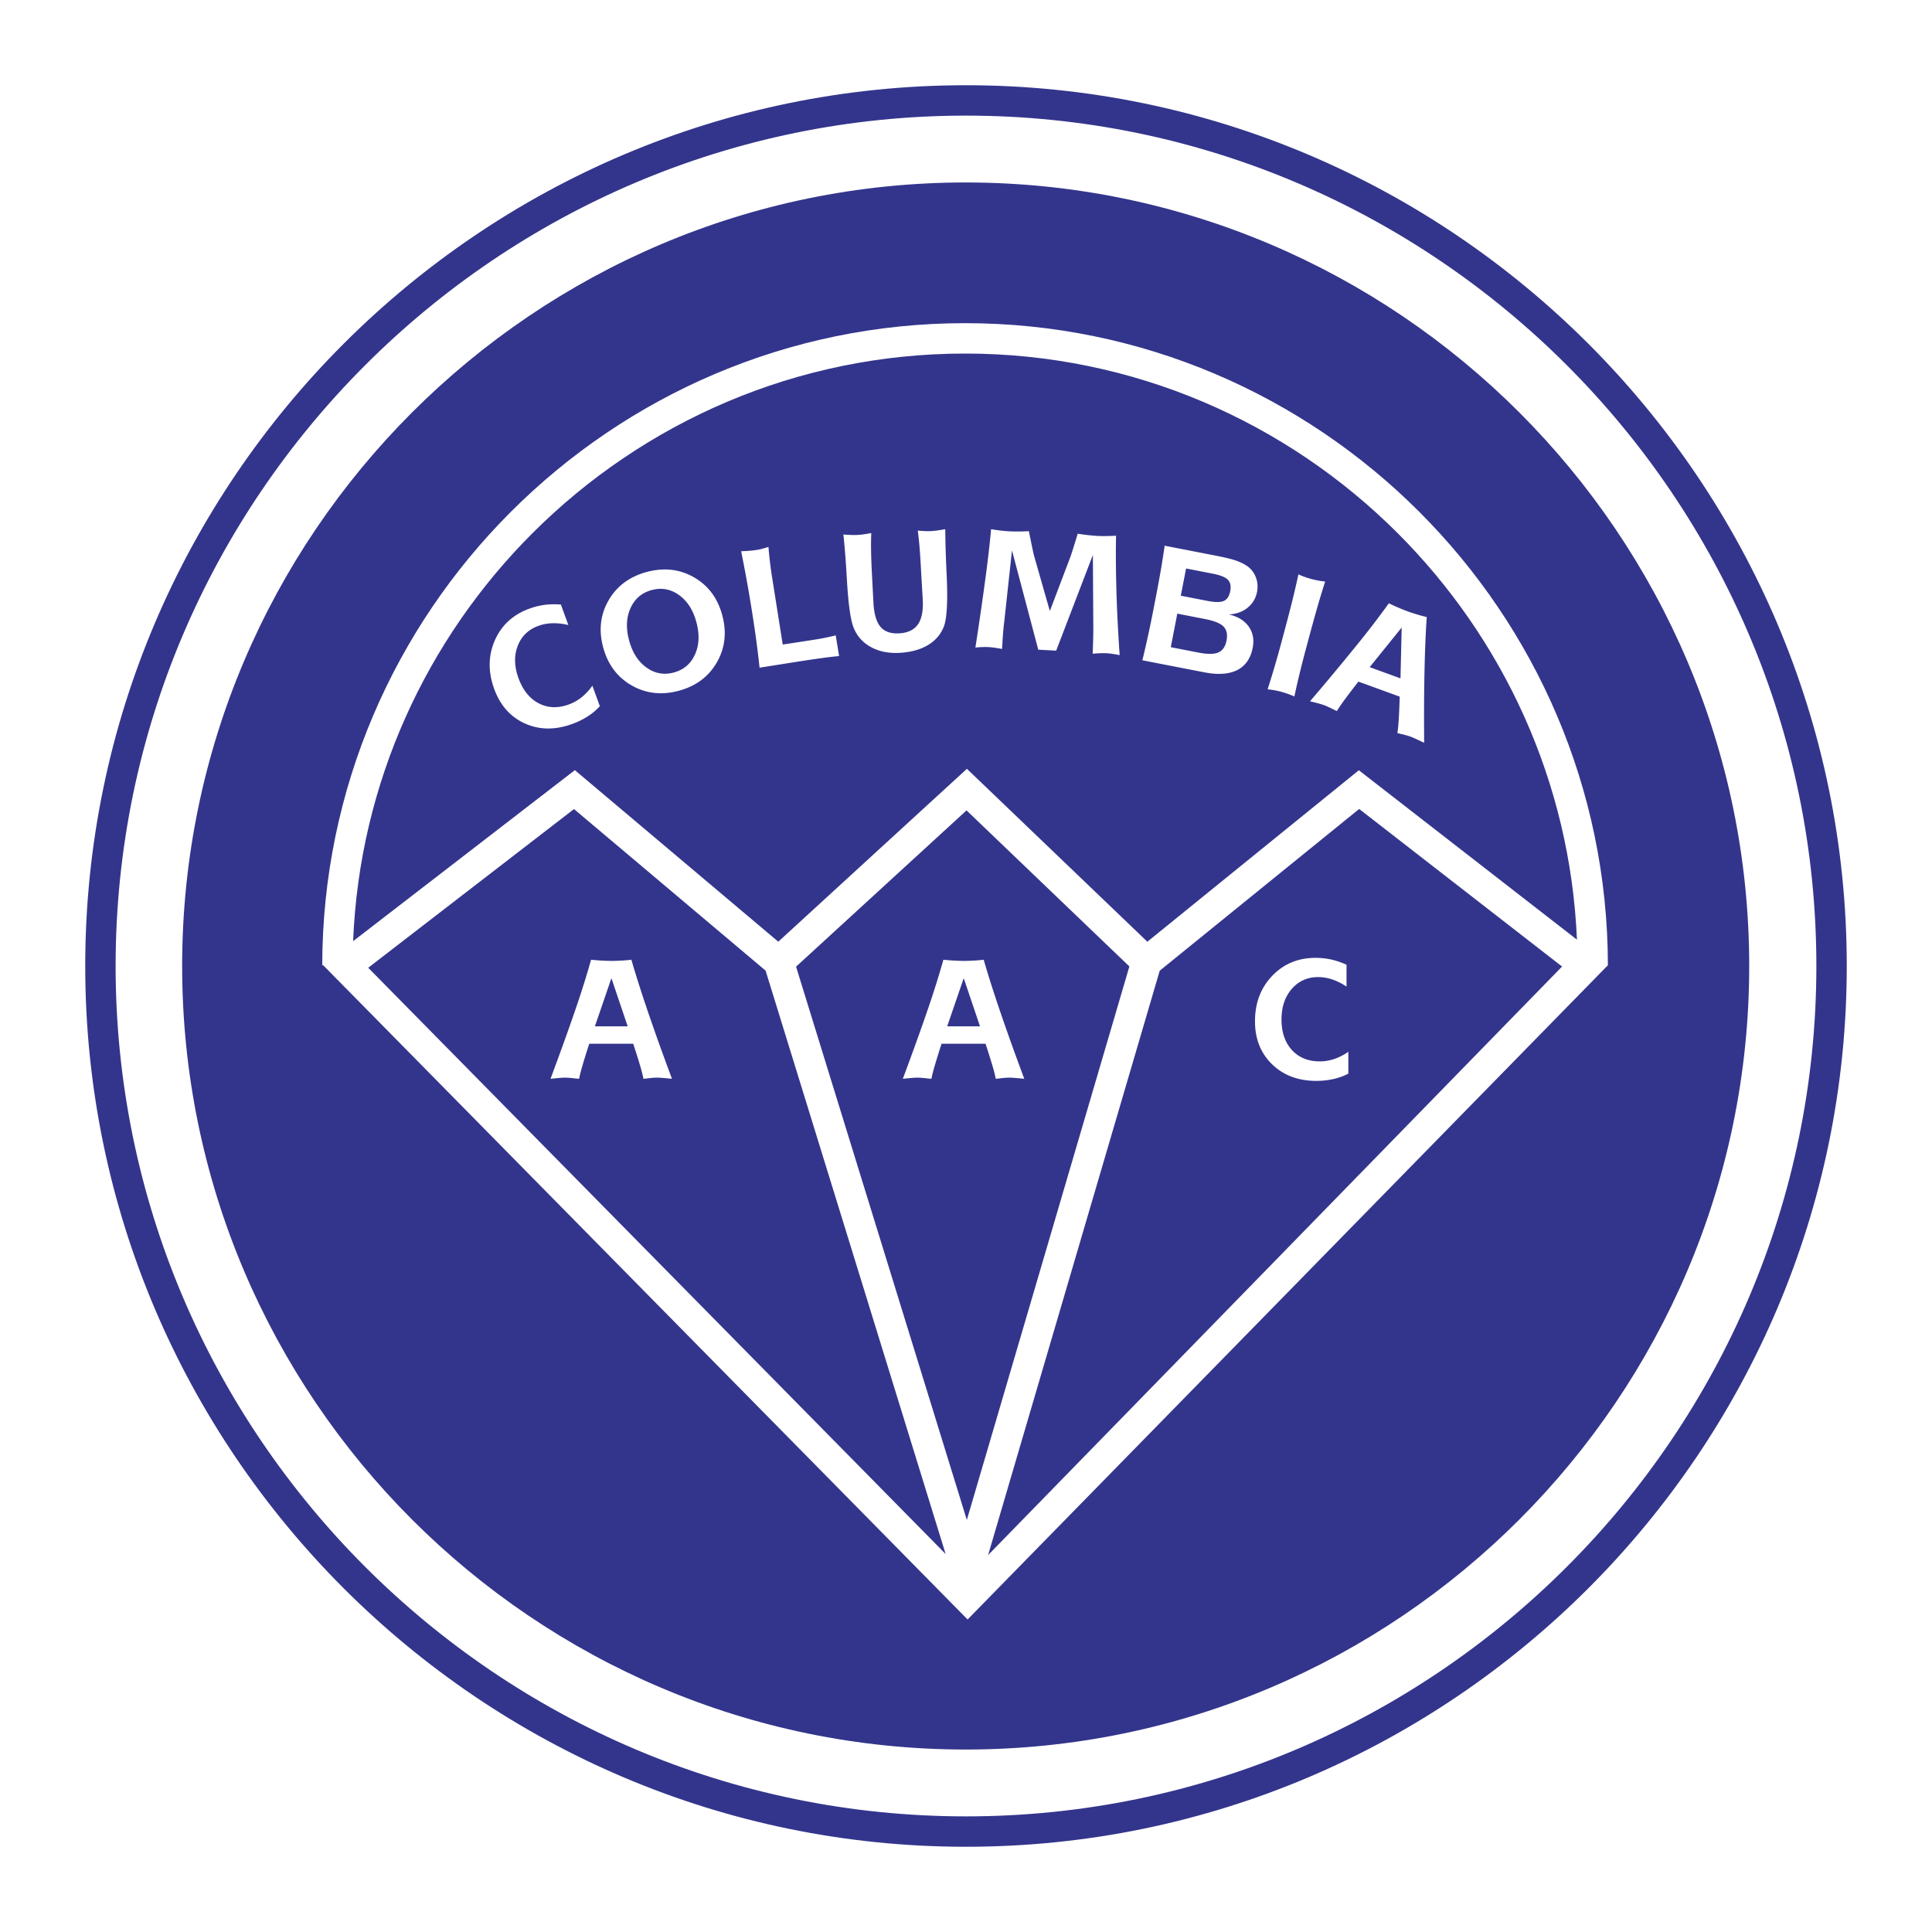 <svg xmlns="http://www.w3.org/2000/svg" width="2500" height="2500" viewBox="0 0 192.756 192.756"><path fill="#fff" d="M0 192.756h192.756V0H0v192.756z"/><path d="M96.378 8.504c24.201 0 46.17 9.869 62.088 25.787 15.917 15.918 25.786 37.886 25.786 62.086v.002c0 24.199-9.869 46.17-25.787 62.088-15.918 15.916-37.886 25.785-62.086 25.785h-.002c-24.2 0-46.169-9.869-62.087-25.787-15.917-15.916-25.786-37.887-25.786-62.084v-.003c0-24.201 9.869-46.17 25.787-62.088C50.208 18.373 72.176 8.504 96.376 8.504h.002zm.001 3.031h-.003c-23.363.001-44.573 9.529-59.942 24.899-15.37 15.369-24.899 36.58-24.899 59.944v.003c0 23.361 9.529 44.572 24.898 59.941 15.37 15.369 36.58 24.898 59.944 24.898h.002c23.363 0 44.573-9.529 59.942-24.898 15.37-15.369 24.898-36.58 24.898-59.943v-.002c0-23.363-9.528-44.573-24.898-59.943-15.369-15.37-36.579-24.899-59.942-24.899z" fill="#33358c"/><path d="M96.346 18.205c43.056 0 78.173 35.117 78.173 78.173s-35.117 78.173-78.173 78.173-78.173-35.117-78.173-78.173S53.29 18.205 96.346 18.205z" fill-rule="evenodd" clip-rule="evenodd" fill="#33358c"/><path d="M55.961 60.318l.744 2.044a5.992 5.992 0 0 0-1.571-.182c-.5.014-.975.1-1.418.261-1.005.367-1.696 1.038-2.067 2.009-.371.97-.344 2.041.08 3.208.438 1.203 1.112 2.04 2.02 2.513.909.472 1.911.511 2.999.115.463-.169.89-.408 1.273-.713a5.724 5.724 0 0 0 1.081-1.161l.744 2.046a5.99 5.99 0 0 1-1.216 1.019 7.607 7.607 0 0 1-1.535.752c-1.698.619-3.271.603-4.716-.045-1.446-.65-2.47-1.798-3.07-3.445-.625-1.718-.605-3.336.062-4.851.667-1.514 1.814-2.569 3.434-3.158a7.219 7.219 0 0 1 1.552-.386 7.823 7.823 0 0 1 1.604-.026zm9.059-1.447c-.983.264-1.687.863-2.11 1.794-.422.932-.472 2.006-.148 3.216.327 1.22.908 2.129 1.739 2.721.831.593 1.74.758 2.723.494.987-.264 1.691-.864 2.112-1.794.423-.93.471-2.005.145-3.222-.324-1.209-.902-2.115-1.731-2.709-.833-.597-1.742-.765-2.73-.5zm-.484-1.807c1.714-.459 3.283-.28 4.705.536 1.422.817 2.363 2.082 2.82 3.789.459 1.714.276 3.284-.548 4.708-.824 1.424-2.093 2.366-3.8 2.823-1.708.458-3.277.277-4.705-.544-1.427-.821-2.373-2.088-2.833-3.802-.457-1.708-.273-3.272.551-4.691.825-1.419 2.096-2.36 3.81-2.819zm9.407-2.067c.379-.015.694-.032.937-.055.243-.023.465-.049.66-.08.145-.023.308-.06.482-.104.175-.046.393-.111.647-.192.047.548.097 1.064.155 1.541s.116.916.179 1.313l1.091 6.885c.633-.095 1.238-.186 1.81-.275.572-.089 1.134-.175 1.675-.261.221-.035.479-.083.771-.142.29-.059.635-.138 1.032-.235l.334 2.066c-.399.032-.968.095-1.698.196-.732.098-1.815.26-3.241.486l-2.995.474a97.33 97.33 0 0 0-.316-2.627c-.121-.904-.278-1.966-.471-3.181a133.535 133.535 0 0 0-1.052-5.809zm10.202-1.667c.312.022.582.039.797.045.218.007.422.007.608-.003a7.98 7.98 0 0 0 .557-.053c.207-.026.482-.074.821-.136a28.169 28.169 0 0 0-.02 1.752c.011.676.038 1.449.084 2.316l.15 2.865c.059 1.125.292 1.928.695 2.412.403.484 1.023.706 1.851.663.867-.045 1.495-.34 1.88-.878.387-.539.552-1.36.495-2.455l-.165-2.848a88.595 88.595 0 0 0-.157-2.458 41.48 41.48 0 0 0-.172-1.612c.33.027.597.046.797.051.202.005.38.004.533-.004.176-.009.372-.03.59-.059.219-.029.495-.074.821-.131.004 1.105.046 2.58.131 4.417.137 2.786.035 4.574-.297 5.356-.315.77-.855 1.378-1.611 1.817-.759.439-1.69.689-2.793.748-1.087.057-2.032-.135-2.837-.572a3.752 3.752 0 0 1-1.725-1.912c-.314-.748-.544-2.38-.687-4.897-.106-1.844-.223-3.32-.346-4.424zm14.736-.532c.353.058.684.106.989.14.306.033.576.058.807.07a18.191 18.191 0 0 0 1.973-.013 282.887 282.887 0 0 0 .476 2.305l1.618 5.662 2.075-5.469c.039-.112.125-.38.257-.794.132-.418.282-.902.447-1.449.403.061.774.111 1.106.146.331.035.633.062.896.076.201.01.441.014.713.013a30.89 30.89 0 0 0 1.11-.034c-.033 1.683-.019 3.524.038 5.521.058 1.997.166 4.13.322 6.391a12.025 12.025 0 0 0-.703-.123 6.165 6.165 0 0 0-1.227-.067c-.241.007-.497.024-.762.048.021-.482.034-.947.048-1.39.014-.445.018-.864.016-1.255l-.043-7.207-3.661 9.545-1.787-.094-2.623-9.907-.781 7.197a16.92 16.92 0 0 0-.098.952 34.9 34.9 0 0 0-.08 1.184l-.035.501a12.7 12.7 0 0 0-.749-.125 7.805 7.805 0 0 0-.604-.062 7.611 7.611 0 0 0-.608-.003c-.22.008-.454.026-.696.051a338.67 338.67 0 0 0 1.009-6.952c.26-1.955.446-3.577.557-4.858zm18.579 8.425l-.651 3.348 2.767.538c.906.176 1.571.169 1.989-.02.421-.188.689-.581.806-1.173.116-.603.02-1.071-.288-1.394-.309-.326-.923-.579-1.839-.757l-2.784-.542zm.876-4.505l-.529 2.716 2.646.515c.782.152 1.335.152 1.657.004.323-.148.533-.474.631-.969.096-.495.02-.874-.225-1.134-.247-.26-.761-.467-1.536-.618l-2.644-.514zm-2.138-2.272l5.065.985c.874.17 1.52.324 1.935.461.415.136.777.3 1.08.487.447.265.775.644.982 1.131.207.487.259 1 .155 1.534a2.619 2.619 0 0 1-.948 1.593c-.504.408-1.128.628-1.867.663.895.205 1.555.611 1.981 1.208.427.596.561 1.308.401 2.126-.205 1.061-.721 1.801-1.543 2.218-.822.416-1.921.491-3.289.225l-6.175-1.2a107.157 107.157 0 0 0 1.079-4.944l.175-.898c.263-1.347.46-2.426.6-3.232.138-.807.26-1.594.369-2.357zm13.347 2.857c.202.095.41.182.621.257.212.075.429.144.647.203.227.061.458.111.691.156.233.044.47.076.709.099-.246.765-.49 1.56-.729 2.381a187.88 187.88 0 0 0-.919 3.323l-.258.961c-.249.928-.465 1.776-.65 2.539a82.813 82.813 0 0 0-.518 2.268 8.513 8.513 0 0 0-.651-.263 8.378 8.378 0 0 0-1.334-.359 8.562 8.562 0 0 0-.684-.093 98.448 98.448 0 0 0 1.392-4.746l.259-.962c.372-1.39.659-2.503.862-3.331.203-.831.389-1.644.562-2.433zm10.3 5.308l-3.193 3.951 3.075 1.119.118-5.07zm-1.278-2.421a20.883 20.883 0 0 0 1.928.826c.235.085.512.174.822.269.312.094.655.188 1.029.281-.198 2.891-.287 6.719-.265 11.474l.007 1.071a54.5 54.5 0 0 0-.898-.423 6.938 6.938 0 0 0-.488-.205 9.194 9.194 0 0 0-.965-.263 5.91 5.91 0 0 1-.321-.082c.05-.297.092-.713.129-1.246.036-.533.071-1.332.105-2.388l-4.121-1.5a76.988 76.988 0 0 0-1.425 1.871c-.328.45-.57.808-.723 1.067a6.015 6.015 0 0 1-.396-.186 9.838 9.838 0 0 0-.85-.392 7.27 7.27 0 0 0-.458-.146c-.188-.054-.515-.136-.975-.252a274.579 274.579 0 0 0 4.702-5.649 87.726 87.726 0 0 0 3.163-4.127zM61.001 97.592l-1.649 4.805h3.272l-1.623-4.805zm-2.028-1.838c.405.04.785.07 1.131.088.349.017.671.027.963.027a18.172 18.172 0 0 0 1.927-.115c.803 2.785 2.029 6.412 3.676 10.873l.373 1.004a48.167 48.167 0 0 0-.989-.09 6.236 6.236 0 0 0-.529-.025c-.215 0-.548.027-.998.082a5.57 5.57 0 0 1-.329.033 14.407 14.407 0 0 0-.304-1.215 80.589 80.589 0 0 0-.718-2.281H58.79a71.584 71.584 0 0 0-.699 2.246c-.154.535-.259.953-.314 1.25a7.196 7.196 0 0 1-.436-.039 9.122 9.122 0 0 0-.932-.076c-.125 0-.287.006-.48.02-.196.014-.531.047-1.003.096 1.009-2.713 1.84-5.02 2.487-6.916a91.5 91.5 0 0 0 1.56-4.962zM96.151 97.592l-1.649 4.805h3.272l-1.623-4.805zm-2.028-1.838c.404.04.785.07 1.131.088.349.017.672.027.963.027a18.133 18.133 0 0 0 1.927-.115c.802 2.785 2.028 6.412 3.675 10.873l.373 1.004a48.232 48.232 0 0 0-.988-.09 6.254 6.254 0 0 0-.529-.025 9.09 9.09 0 0 0-.997.082 5.668 5.668 0 0 1-.33.033 13.662 13.662 0 0 0-.304-1.215 79.845 79.845 0 0 0-.717-2.281h-4.386a78.087 78.087 0 0 0-.7 2.246c-.153.535-.259.953-.313 1.25a7.145 7.145 0 0 1-.437-.039 9.1 9.1 0 0 0-.932-.076c-.125 0-.287.006-.48.02a37.95 37.95 0 0 0-1.002.096c1.009-2.713 1.84-5.02 2.487-6.916a92.294 92.294 0 0 0 1.559-4.962zM134.343 96.256v2.176c-.467-.312-.941-.551-1.415-.709s-.949-.238-1.421-.238c-1.07 0-1.949.395-2.629 1.18s-1.022 1.801-1.022 3.043c0 1.279.347 2.297 1.037 3.051.693.756 1.621 1.135 2.779 1.135.493 0 .976-.08 1.44-.236a5.638 5.638 0 0 0 1.412-.721v2.178a5.964 5.964 0 0 1-1.492.541c-.531.121-1.1.184-1.698.184-1.808 0-3.281-.553-4.417-1.656-1.137-1.105-1.706-2.535-1.706-4.287 0-1.83.573-3.342 1.717-4.537 1.146-1.195 2.584-1.794 4.307-1.794.56 0 1.091.057 1.591.169a7.58 7.58 0 0 1 1.517.521z" fill-rule="evenodd" clip-rule="evenodd" fill="#fff"/><path d="M33.386 97.461l-1.141-1.159h-.095c.021-17.634 7.219-33.638 18.82-45.239 11.618-11.618 27.652-18.82 45.314-18.821h.003c17.661.001 33.696 7.203 45.313 18.821 11.602 11.601 18.799 27.606 18.82 45.239l-63.884 65.274-63.15-64.115zm1.845-3.562l22.123-17.061L77.65 93.953l18.818-17.249 18.003 17.251 21.1-17.107 21.762 16.903c-.674-15.786-7.385-30.054-17.875-40.545-11.069-11.069-26.346-17.932-43.171-17.932h-.003c-16.825 0-32.101 6.863-43.17 17.932C42.59 63.729 35.869 78.054 35.231 93.899zm80.476 2.947l-17.123 58.303 57.263-58.717-20.242-15.722-19.898 16.136zm-19.246 54.8l16.218-55.223-16.248-15.57-17.007 15.59 17.037 55.203zm-2.115 3.397L76.384 96.84 57.268 80.721 36.737 96.554l57.609 58.489z" fill="#fff"/></svg>